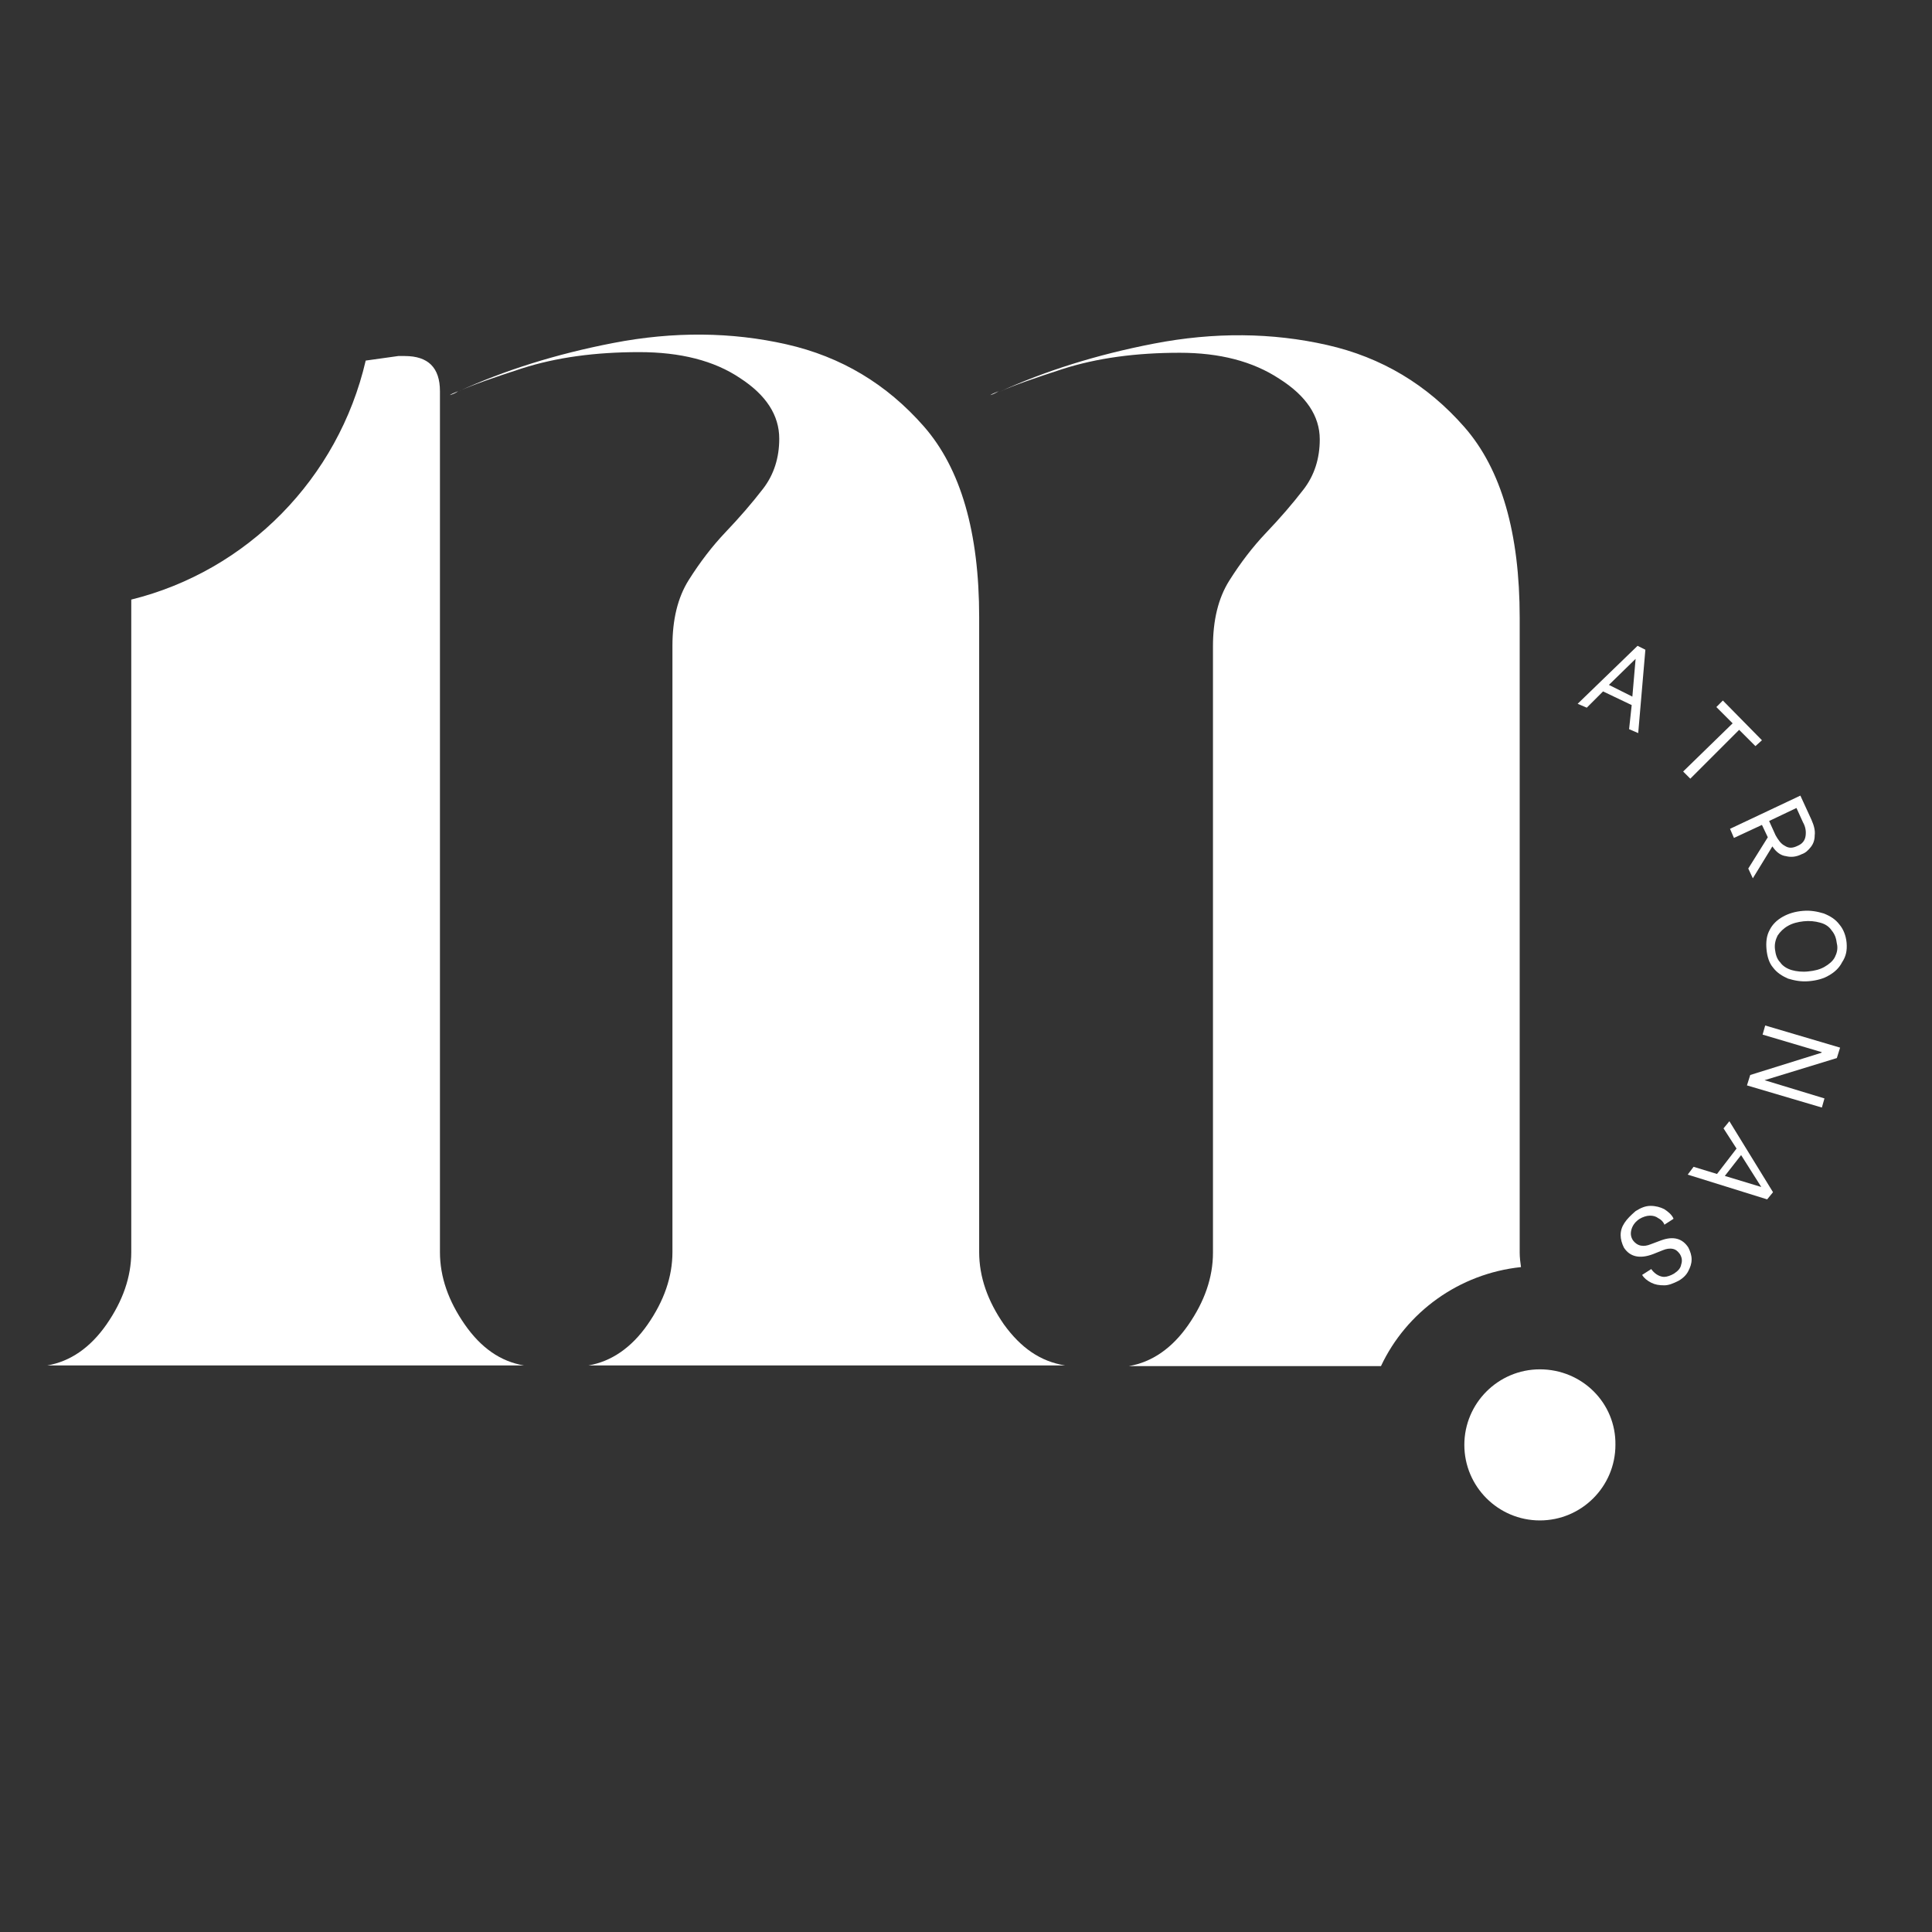 <svg xmlns="http://www.w3.org/2000/svg" xmlns:xlink="http://www.w3.org/1999/xlink" width="1024" zoomAndPan="magnify" viewBox="0 0 768 768" height="1024" preserveAspectRatio="xMidYMid meet" version="1.0"><rect x="0" y="0" width="768" height="768" fill="#333333" stroke="none"/><path fill="#ffffff" d="M 52.18 238.344 L 52.18 497.738 C 52.18 507.574 48.816 517.152 42.344 526.473 C 35.871 535.789 27.848 541.227 18.785 542.781 L 208.281 542.781 C 198.961 541.227 191.195 535.789 184.723 526.473 C 178.25 517.152 174.887 507.574 174.887 497.738 L 174.887 155.504 C 174.887 146.184 170.227 141.527 160.906 141.527 L 158.32 141.527 L 145.375 143.336 C 134.504 190.195 98.262 226.953 52.18 238.344 Z M 52.18 238.344" fill-opacity="1" fill-rule="nonzero"></path><path fill="#ffffff" d="M 399.07 526.473 C 392.602 517.152 389.234 507.574 389.234 497.738 L 389.234 245.332 C 389.234 211.68 381.984 186.312 367.23 169.484 C 352.473 152.656 334.352 141.785 312.609 136.867 C 290.863 131.945 267.824 131.688 243.746 136.348 C 220.965 140.75 200.516 147.219 182.395 155.504 C 188.09 152.914 196.375 150.066 207.504 146.445 C 221.227 142.043 236.758 139.973 254.102 139.973 C 270.41 139.973 283.871 143.336 294.227 150.328 C 304.582 157.059 309.762 165.082 309.762 174.402 C 309.762 181.91 307.688 188.641 303.289 194.336 C 298.887 200.031 293.969 205.727 288.531 211.422 C 283.098 217.117 278.176 223.59 273.777 230.578 C 269.375 237.566 267.305 246.371 267.305 256.723 L 267.305 497.738 C 267.305 507.574 263.938 517.152 257.469 526.473 C 250.996 535.789 242.969 541.227 233.91 542.781 L 423.406 542.781 C 413.57 541.227 405.801 535.789 399.07 526.473 Z M 399.07 526.473" fill-opacity="1" fill-rule="nonzero"></path><path fill="#ffffff" d="M 182.137 155.504 C 180.84 156.023 179.547 156.539 178.77 157.059 C 179.805 156.801 181.102 156.281 182.137 155.504 Z M 182.137 155.504" fill-opacity="1" fill-rule="nonzero"></path><path fill="#ffffff" d="M 604.617 503.691 C 604.359 501.879 604.102 499.809 604.102 497.996 L 604.102 245.594 C 604.102 211.938 596.852 186.57 582.098 169.742 C 567.34 152.914 549.219 142.043 527.473 137.125 C 505.727 132.207 482.688 131.945 458.613 136.605 C 435.832 141.008 415.379 147.48 397.258 155.762 C 402.953 153.176 411.238 150.328 422.371 146.703 C 436.09 142.301 451.625 140.23 468.969 140.23 C 484.758 140.23 497.961 143.598 508.574 150.586 C 519.188 157.316 524.625 165.344 524.625 174.66 C 524.625 182.168 522.555 188.898 518.152 194.594 C 513.754 200.289 508.836 205.984 503.398 211.68 C 497.961 217.375 493.043 223.848 488.641 230.836 C 484.242 237.828 482.172 246.629 482.172 256.984 L 482.172 497.996 C 482.172 507.832 478.805 517.41 472.332 526.73 C 465.859 536.051 457.836 541.484 448.777 543.039 L 548.961 543.039 C 559.055 521.555 580.023 506.277 604.617 503.691 Z M 604.617 503.691" fill-opacity="1" fill-rule="nonzero"></path><path fill="#ffffff" d="M 397 155.504 C 395.707 156.023 394.41 156.539 393.637 157.059 C 394.672 156.801 395.707 156.281 397 155.504 Z M 397 155.504" fill-opacity="1" fill-rule="nonzero"></path><path fill="#ffffff" d="M 612.125 544.332 C 595.559 544.332 582.098 557.797 582.098 574.363 C 582.098 590.93 595.559 604.395 612.125 604.395 C 628.691 604.395 642.156 590.93 642.156 574.363 C 642.414 557.797 628.953 544.332 612.125 544.332 Z M 612.125 544.332" fill-opacity="1" fill-rule="nonzero"></path><path fill="#ffffff" d="M 637.234 274.844 L 648.625 280.281 L 647.59 289.859 L 651.215 291.414 L 654.062 258.277 L 650.957 256.723 L 627.141 279.766 L 630.766 281.316 Z M 650.18 261.902 L 648.887 276.918 L 639.566 272.258 Z M 650.18 261.902" fill-opacity="1" fill-rule="nonzero"></path><path fill="#ffffff" d="M 671.926 309.535 L 691.34 290.121 L 697.812 296.59 L 700.402 294.262 L 684.867 278.469 L 682.281 281.059 L 688.75 287.531 L 669.078 306.688 Z M 671.926 309.535" fill-opacity="1" fill-rule="nonzero"></path><path fill="#ffffff" d="M 689.27 333.094 L 700.402 327.914 L 702.73 332.832 L 694.965 345.258 L 696.777 349.141 L 704.543 336.457 C 706.098 338.789 707.91 340.082 709.98 340.34 C 712.051 340.859 714.121 340.602 716.191 339.562 C 717.746 339.047 718.781 338.012 719.816 336.715 C 720.852 335.422 721.371 333.867 721.371 332.059 C 721.629 330.246 721.109 328.172 720.074 325.844 L 715.676 316.266 L 687.715 329.469 Z M 714.121 321.184 L 716.711 326.879 C 717.746 328.691 718.004 330.504 717.746 332.316 C 717.488 334.129 716.453 335.422 714.641 336.199 C 712.57 337.234 711.016 337.234 709.461 336.199 C 707.91 335.422 706.875 333.867 705.836 332.059 L 703.25 326.363 Z M 714.121 321.184" fill-opacity="1" fill-rule="nonzero"></path><path fill="#ffffff" d="M 734.055 374.77 C 733.797 371.922 732.762 369.336 731.207 367.523 C 729.652 365.453 727.582 364.156 724.996 363.121 C 722.406 362.344 719.816 361.828 716.711 362.086 C 713.605 362.344 711.016 363.121 708.684 364.418 C 706.355 365.711 704.543 367.523 703.508 369.594 C 702.215 371.922 701.953 374.512 702.215 377.359 C 702.473 380.207 703.25 382.797 704.801 384.609 C 706.355 386.68 708.426 387.973 710.758 389.008 C 713.344 389.785 715.934 390.305 719.039 390.043 C 722.148 389.785 724.996 389.008 727.066 387.715 C 729.395 386.422 731.207 384.609 732.242 382.539 C 733.797 380.207 734.312 377.879 734.055 374.77 Z M 729.395 380.465 C 728.617 382.02 727.066 383.312 725.254 384.348 C 723.441 385.387 721.371 385.902 718.781 386.16 C 716.453 386.422 714.121 386.16 712.309 385.645 C 710.496 385.125 708.684 384.09 707.648 382.539 C 706.355 381.242 705.836 379.43 705.578 377.359 C 705.32 375.289 705.836 373.477 706.613 371.922 C 707.648 370.371 708.945 369.074 710.758 368.039 C 712.57 367.004 714.641 366.488 716.969 366.227 C 719.301 365.969 721.629 366.227 723.441 366.746 C 725.512 367.266 727.066 368.301 728.102 369.852 C 729.395 371.406 729.914 372.961 730.172 375.031 C 730.691 377.102 730.172 378.914 729.395 380.465 Z M 729.395 380.465" fill-opacity="1" fill-rule="nonzero"></path><path fill="#ffffff" d="M 700.66 411.273 L 724.219 418.262 L 723.957 418.52 L 695.742 427.324 L 694.445 431.465 L 724.219 440.266 L 725.254 436.641 L 701.438 429.395 L 730.172 420.594 L 731.465 416.449 L 701.695 407.648 Z M 700.66 411.273" fill-opacity="1" fill-rule="nonzero"></path><path fill="#ffffff" d="M 685.129 448.551 L 690.305 456.574 L 682.539 466.672 L 673.219 463.824 L 670.891 466.93 L 702.473 476.77 L 704.801 473.922 L 687.457 445.703 Z M 700.141 471.848 L 685.645 467.449 L 692.117 459.164 Z M 700.141 471.848" fill-opacity="1" fill-rule="nonzero"></path><path fill="#ffffff" d="M 645.777 486.086 C 644.742 487.641 644.227 489.195 644.227 491.004 C 644.227 492.559 644.742 494.371 645.52 495.926 C 647.852 499.547 651.734 500.582 657.168 498.512 L 661.051 496.961 C 662.348 496.441 663.641 496.184 664.938 496.441 C 666.23 496.699 667.008 497.477 667.781 498.512 C 668.559 499.809 668.82 501.102 668.301 502.656 C 668.043 504.207 667.008 505.242 665.453 506.277 C 664.16 507.055 662.605 507.574 661.57 507.574 C 660.277 507.574 659.242 507.055 658.465 506.539 C 657.688 506.02 656.91 505.242 656.395 504.469 L 652.77 506.797 C 653.547 508.09 654.84 509.125 656.395 509.902 C 657.945 510.68 659.5 510.938 661.57 510.938 C 663.383 510.938 665.195 510.164 667.266 509.125 C 669.078 508.09 670.371 506.797 671.148 505.242 C 671.926 503.691 672.441 502.395 672.441 500.582 C 672.441 499.031 671.926 497.477 671.148 495.926 C 668.82 492.301 665.195 491.266 660.277 493.078 L 656.133 494.629 C 654.84 495.148 653.547 495.406 652.25 495.148 C 650.957 494.891 649.922 494.113 649.145 493.078 C 648.109 491.523 648.109 489.969 648.625 488.418 C 649.145 486.863 650.18 485.57 651.734 484.535 C 653.027 483.758 654.582 483.238 655.875 483.238 C 657.168 483.238 658.203 483.5 659.242 484.273 C 660.277 484.793 661.051 485.57 661.57 486.605 L 661.57 486.863 L 665.195 484.535 L 665.195 484.273 C 664.418 482.723 663.125 481.688 661.57 480.652 C 660.016 479.875 658.203 479.355 656.133 479.355 C 654.062 479.355 652.25 480.133 650.18 481.426 C 648.109 483.238 646.812 484.535 645.777 486.086 Z M 645.777 486.086" fill-opacity="1" fill-rule="nonzero"></path></svg>